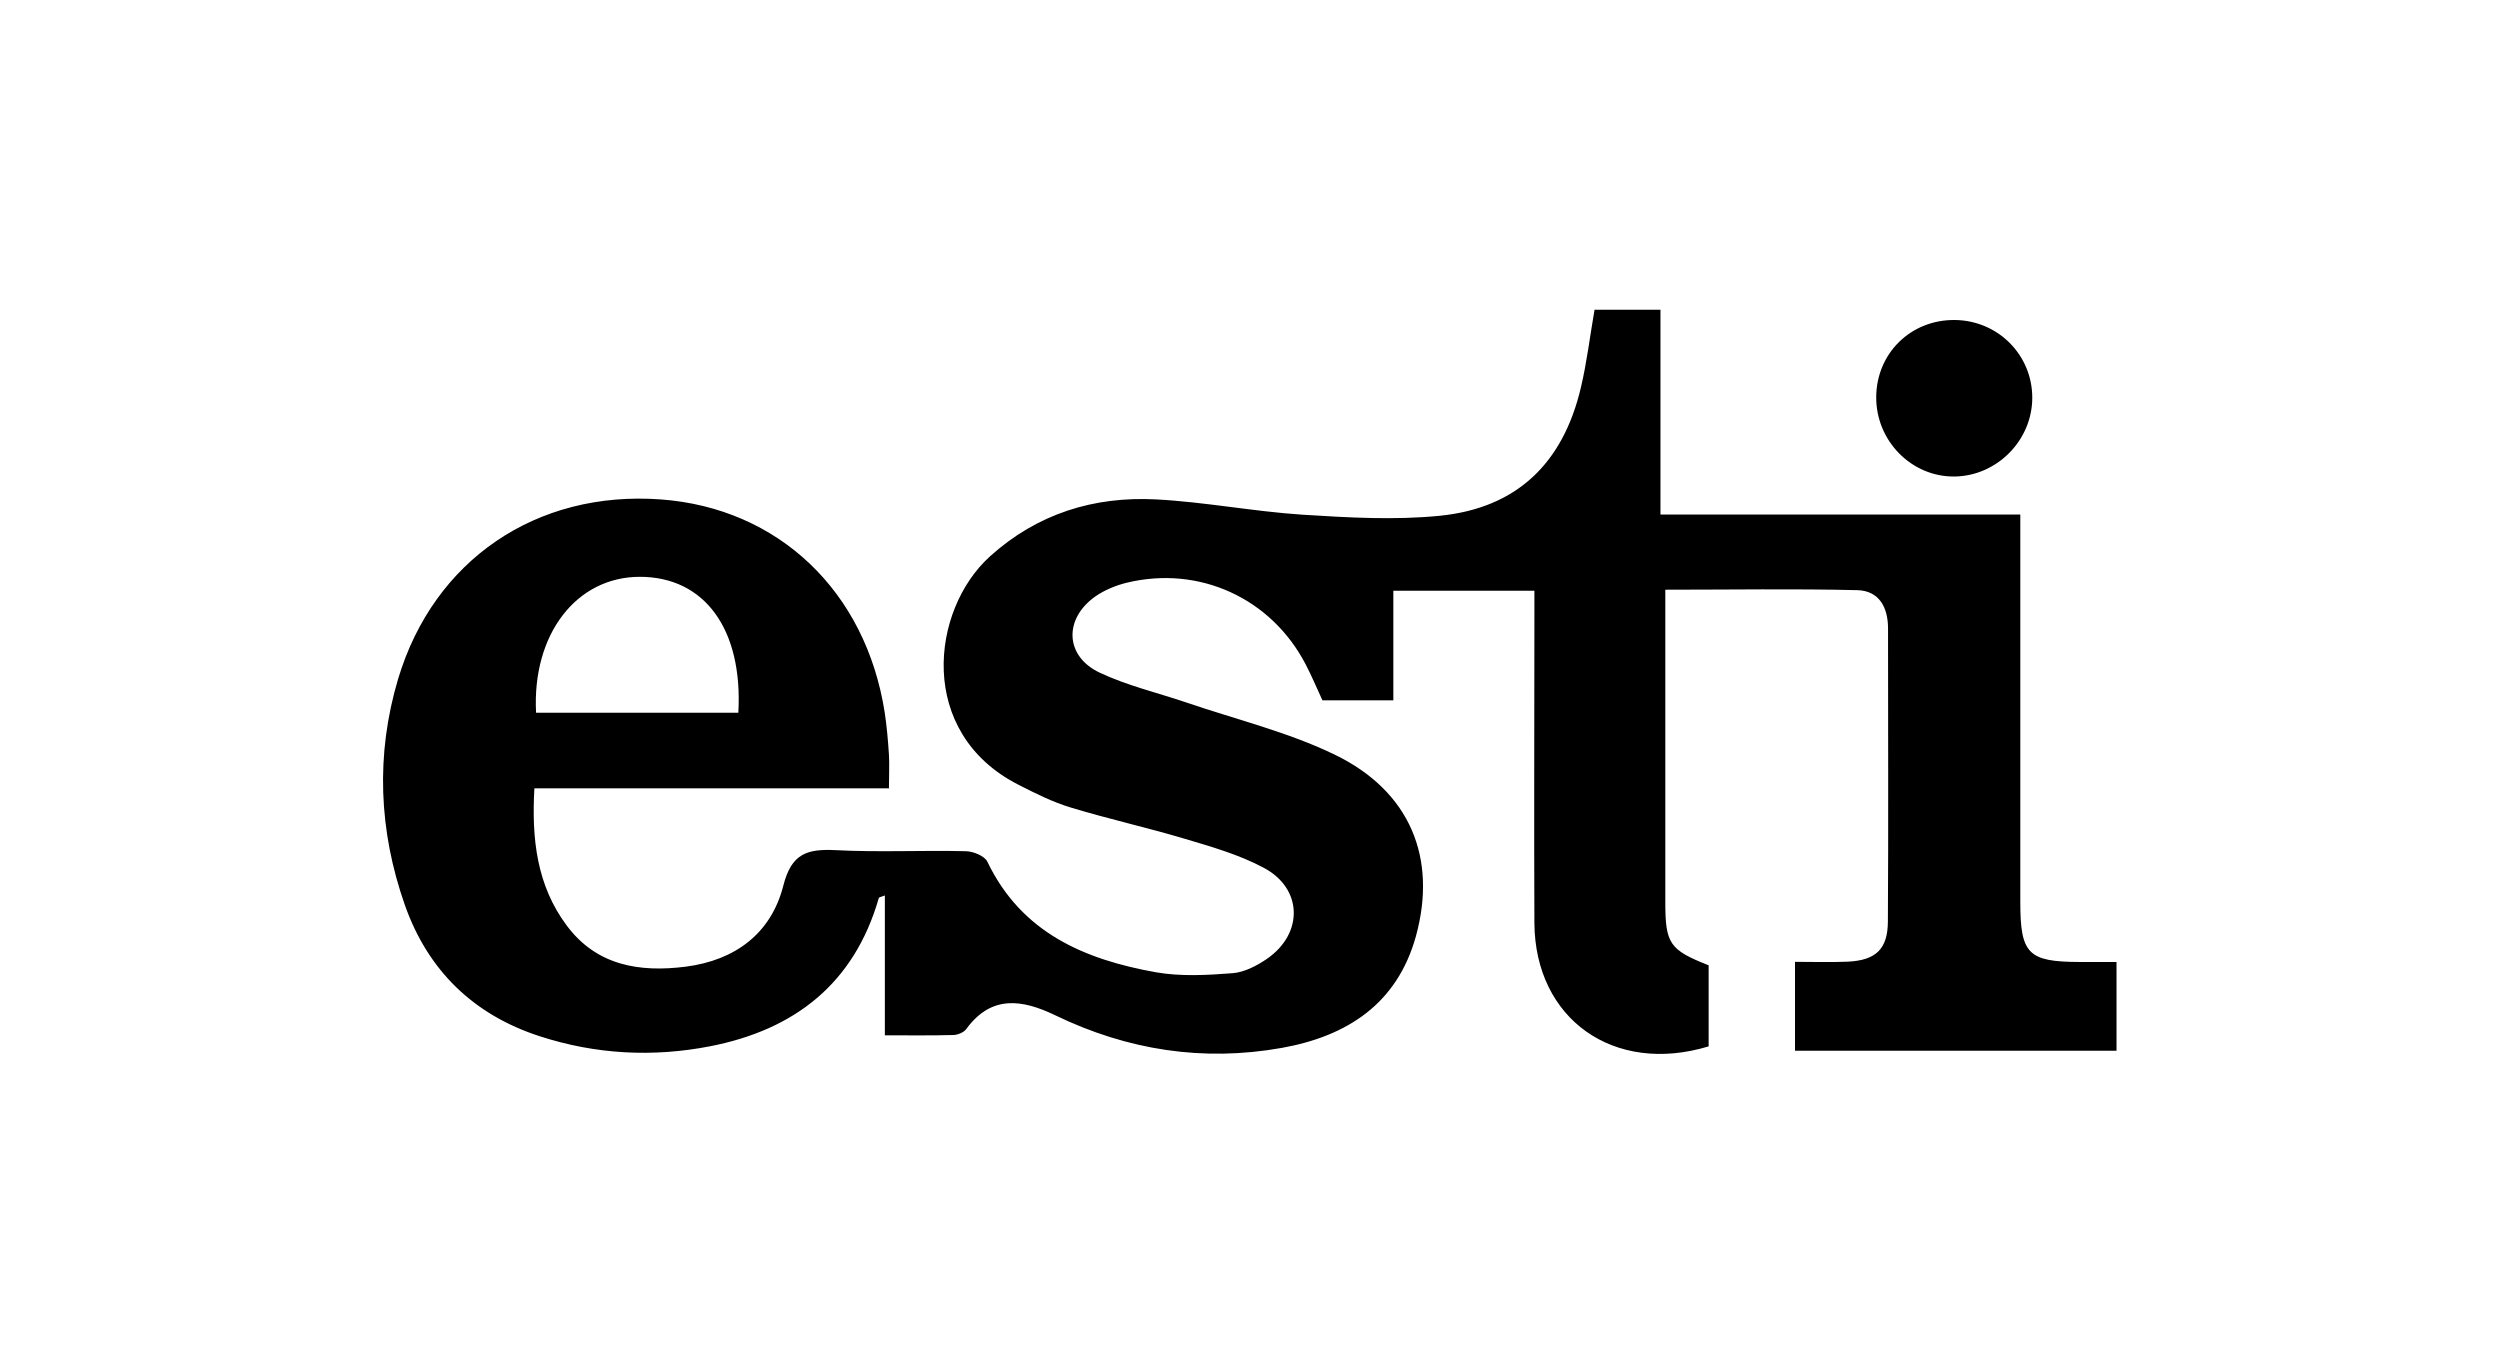 <svg viewBox="0 0 165 90" xmlns="http://www.w3.org/2000/svg" data-name="Capa 1" id="Capa_1">
  <path d="M58.71,52.03h-23.44c-.19,3.34.16,6.41,2.13,9.05,1.97,2.65,4.8,3.11,7.86,2.72,3.27-.42,5.64-2.2,6.44-5.35.54-2.13,1.58-2.43,3.45-2.34,2.86.15,5.73,0,8.59.07.5.01,1.25.31,1.43.7,2.25,4.69,6.42,6.45,11.12,7.29,1.65.29,3.39.19,5.07.06.77-.06,1.59-.49,2.25-.94,2.43-1.67,2.38-4.65-.21-6.02-1.63-.87-3.46-1.39-5.24-1.92-2.48-.74-5.01-1.3-7.48-2.05-1.2-.36-2.35-.94-3.47-1.51-6.72-3.43-5.78-11.54-1.87-15.07,3.12-2.82,6.86-3.97,10.95-3.76,3.24.17,6.45.8,9.68,1.01,3.01.19,6.07.37,9.06.07,5.07-.51,8.13-3.45,9.31-8.47.39-1.65.59-3.34.9-5.13h4.35v13.52h23.75v1.96c0,7.88,0,15.76,0,23.64,0,3.41.53,3.92,3.91,3.93.77,0,1.53,0,2.44,0v5.86h-21.22v-5.87c1.2,0,2.34.04,3.48-.01,1.85-.09,2.64-.82,2.65-2.65.04-6.45.01-12.89.01-19.34,0-1.4-.59-2.5-2.04-2.53-4.17-.1-8.34-.03-12.66-.03v5.73c0,4.96,0,9.92,0,14.88,0,2.76.28,3.16,2.86,4.18v5.35c-6.25,1.9-11.46-1.8-11.5-8.14-.03-6.67,0-13.33,0-20,0-.6,0-1.2,0-1.93h-9.31v7.23h-4.68c-.36-.78-.7-1.59-1.1-2.36-2.27-4.38-7.03-6.56-11.82-5.4-.73.18-1.48.49-2.09.92-2.07,1.48-1.98,3.93.3,5.01,1.82.86,3.83,1.33,5.75,1.98,3.27,1.12,6.69,1.94,9.78,3.44,4.97,2.41,6.77,6.82,5.35,11.98-1.24,4.47-4.55,6.6-8.85,7.37-5.2.93-10.19.15-14.95-2.15-2.16-1.04-4.21-1.38-5.88.91-.16.22-.55.38-.84.39-1.47.04-2.94.02-4.53.02v-9.23c-.22.09-.38.11-.4.17-1.62,5.64-5.55,8.69-11.12,9.78-3.79.74-7.57.54-11.26-.66-4.38-1.42-7.38-4.35-8.9-8.66-1.72-4.9-1.94-9.92-.44-14.94,2.36-7.84,9.12-12.43,17.33-11.83,7.76.57,13.53,6.05,14.78,14.06.14.92.22,1.86.28,2.79.04.65,0,1.31,0,2.24M35.37,47.04h13.36c.31-5.52-2.23-8.97-6.5-8.97-4.19,0-7.12,3.79-6.85,8.97"></path>
  <path d="M129,21.12c2.85.02,5.13,2.29,5.13,5.13,0,2.8-2.32,5.16-5.12,5.2-2.85.04-5.21-2.36-5.18-5.27.03-2.87,2.28-5.08,5.17-5.06"></path>
</svg>